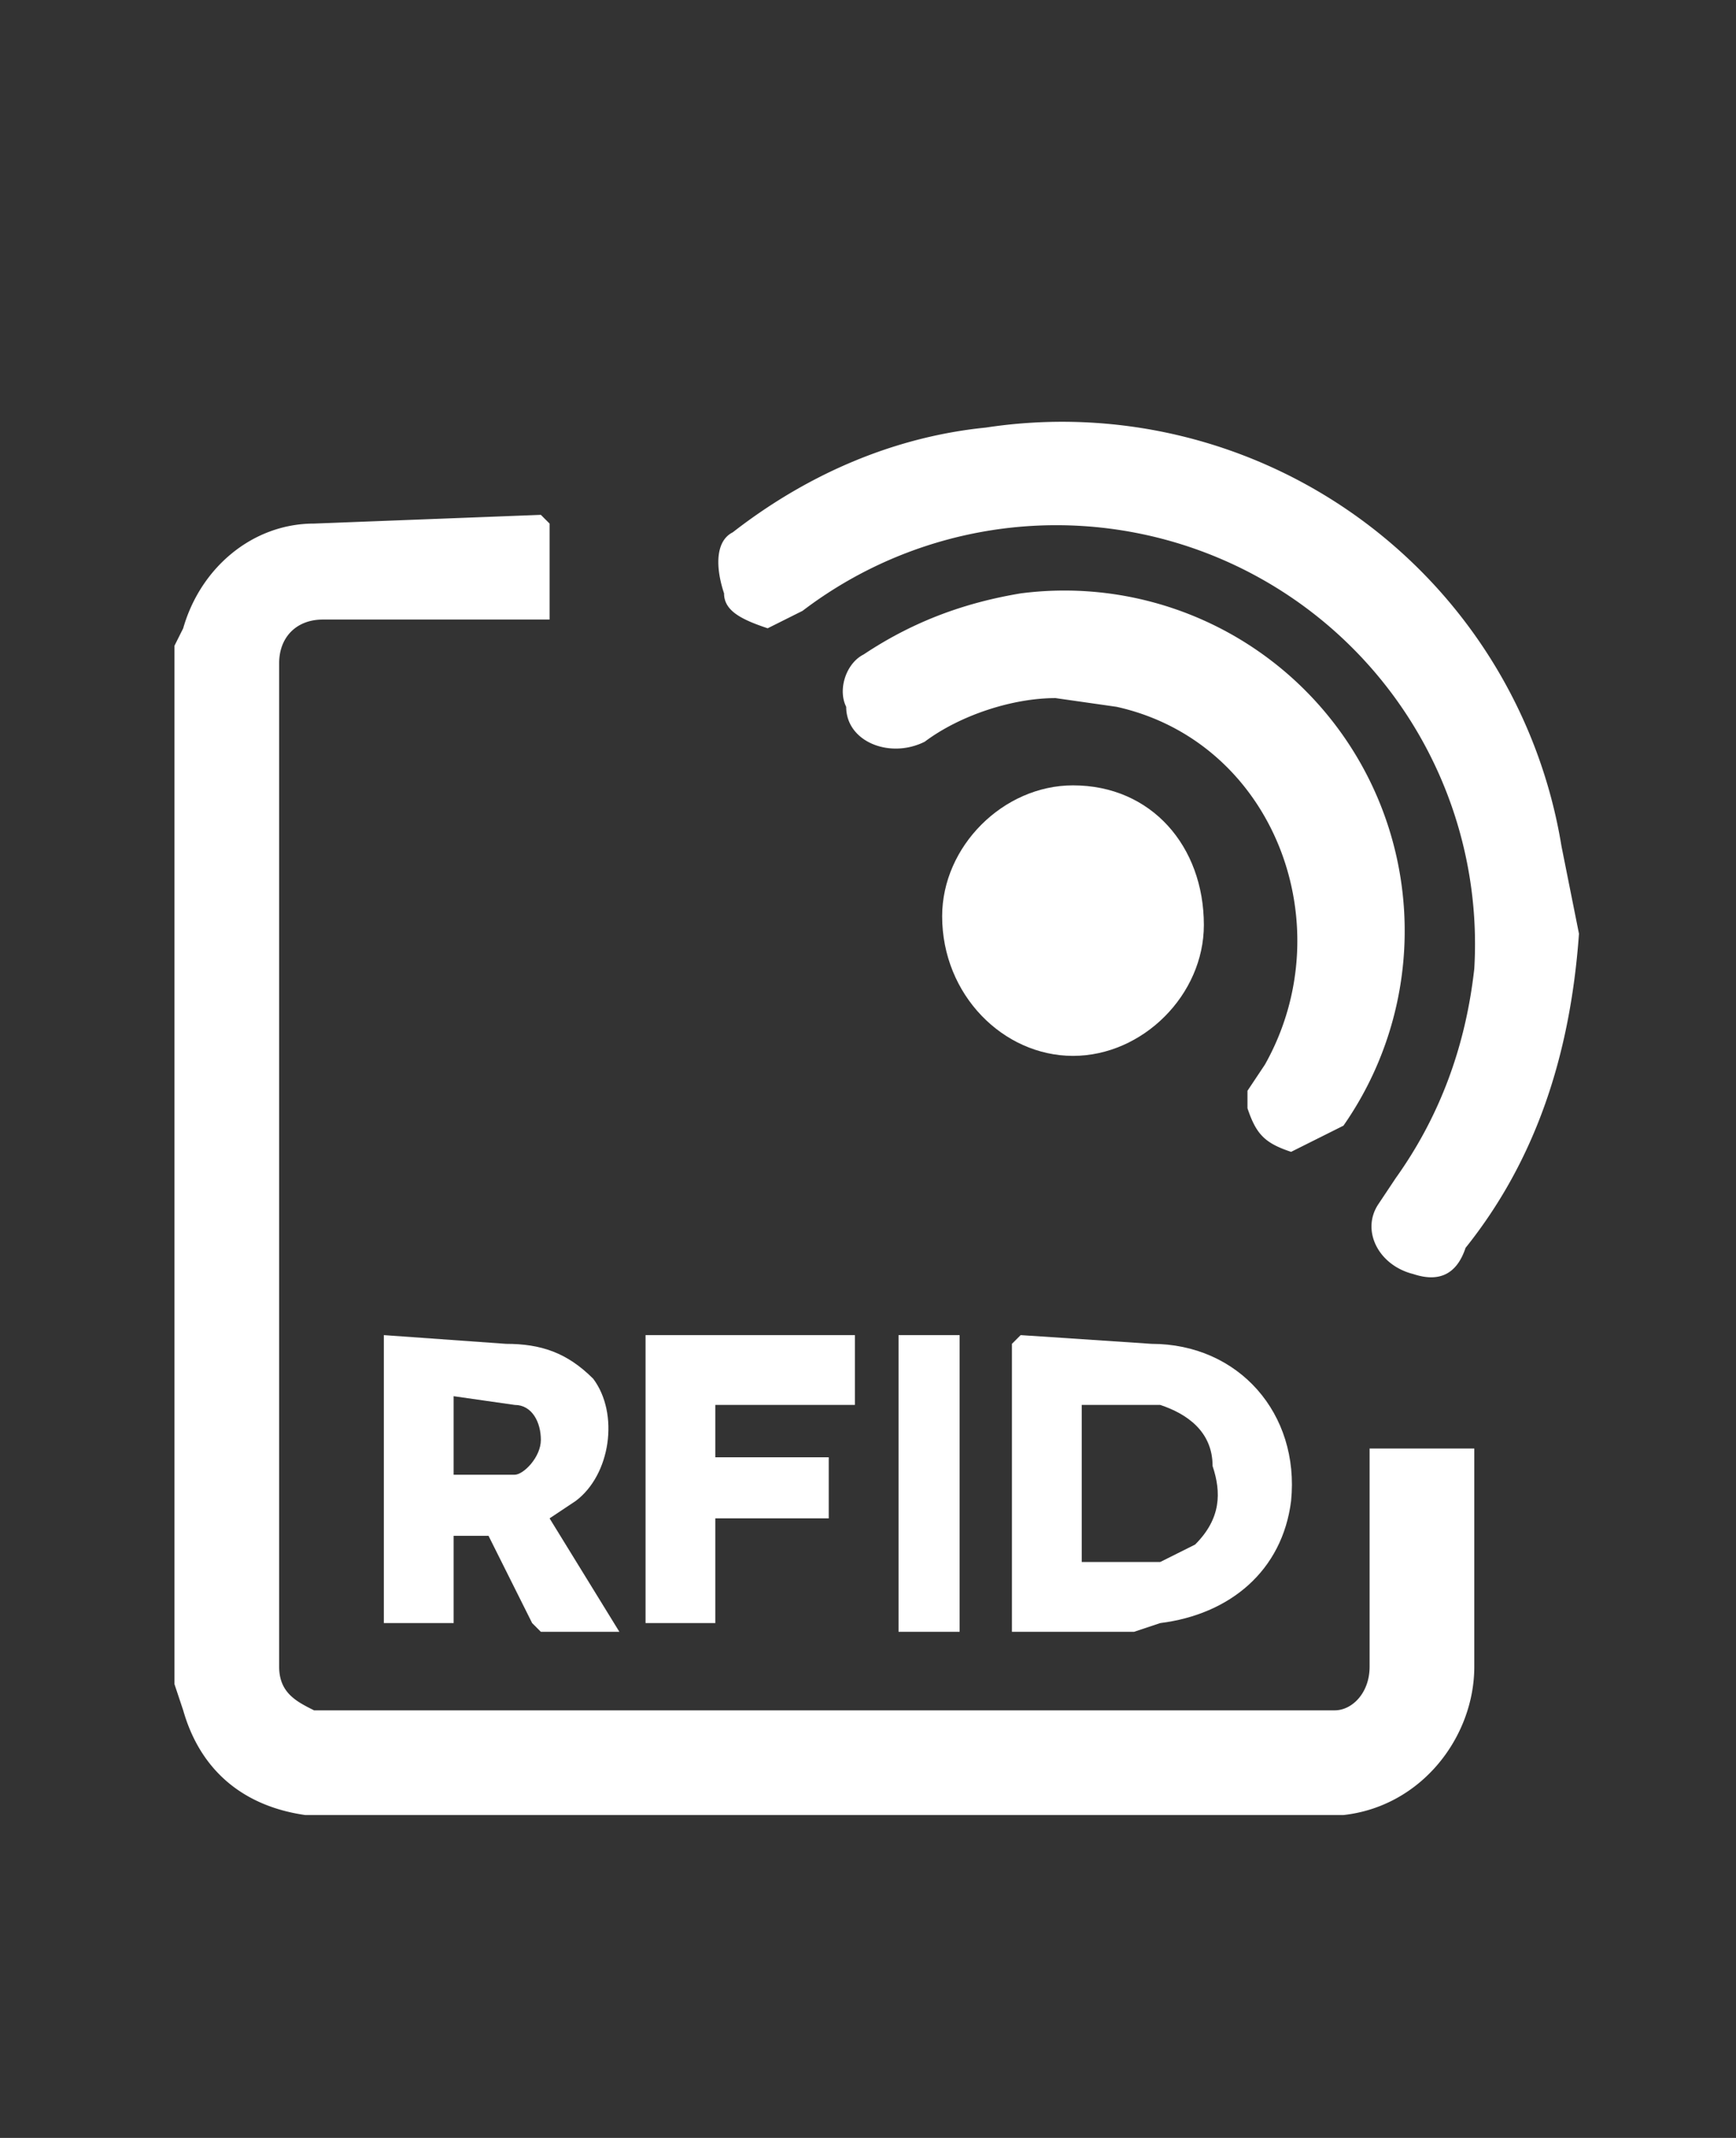 <svg xmlns="http://www.w3.org/2000/svg" viewBox="0 0 199 245"><rect x="0" y="0" width="199" height="245" fill="#333333" stroke="none"/><g fill="#FFF" fill-rule="evenodd" clip-rule="evenodd"><path d="M35 208c-7-1-12-5-14-12l-1-3V74l1-2c2-7 8-12 15-12l26-1 1 1v11H37c-3 0-5 2-5 5v115c0 3 2 4 4 5h117c2 0 4-2 4-5v-25h12v25c0 8-6 16-15 17H35zm146-101c-1 14-5 26-13 36-1 3-3 4-6 3-4-1-6-5-4-8l2-3c5-7 8-15 9-24a48 48 0 0 0-77-41l-4 2c-3-1-5-2-5-4-1-3-1-6 1-7 9-7 19-11 29-12a58 58 0 0 1 66 48l2 10z"/><path d="M121 80c-5 0-11 2-15 5-4 2-9 0-9-4-1-2 0-5 2-6 6-4 12-6 18-7a39 39 0 0 1 37 61l-6 3c-3-1-4-2-5-5v-2l2-3c9-16 1-37-17-41l-7-1z"/><path d="M138 106c0 8-7 15-15 15s-15-7-15-16c0-8 7-15 15-15 9 0 15 7 15 16zm-22 81v-2-31l1-1 15 1c10 0 17 8 16 18-1 8-7 13-15 14l-3 1h-13-1zm8-8h9l4-2c3-3 3-6 2-9 0-4-3-6-6-7h-9v18zm-61-5l8 13h-9l-1-1-5-10h-4v10h-8v-33l14 1c4 0 7 1 10 4 3 4 2 11-2 14l-3 2zm-11-5h7c1 0 3-2 3-4s-1-4-3-4l-7-1v9zm22 17v-33h24v8H82v6h13v7H82v12h-8zm36 1h-7v-34h7v34z"/></g></svg>